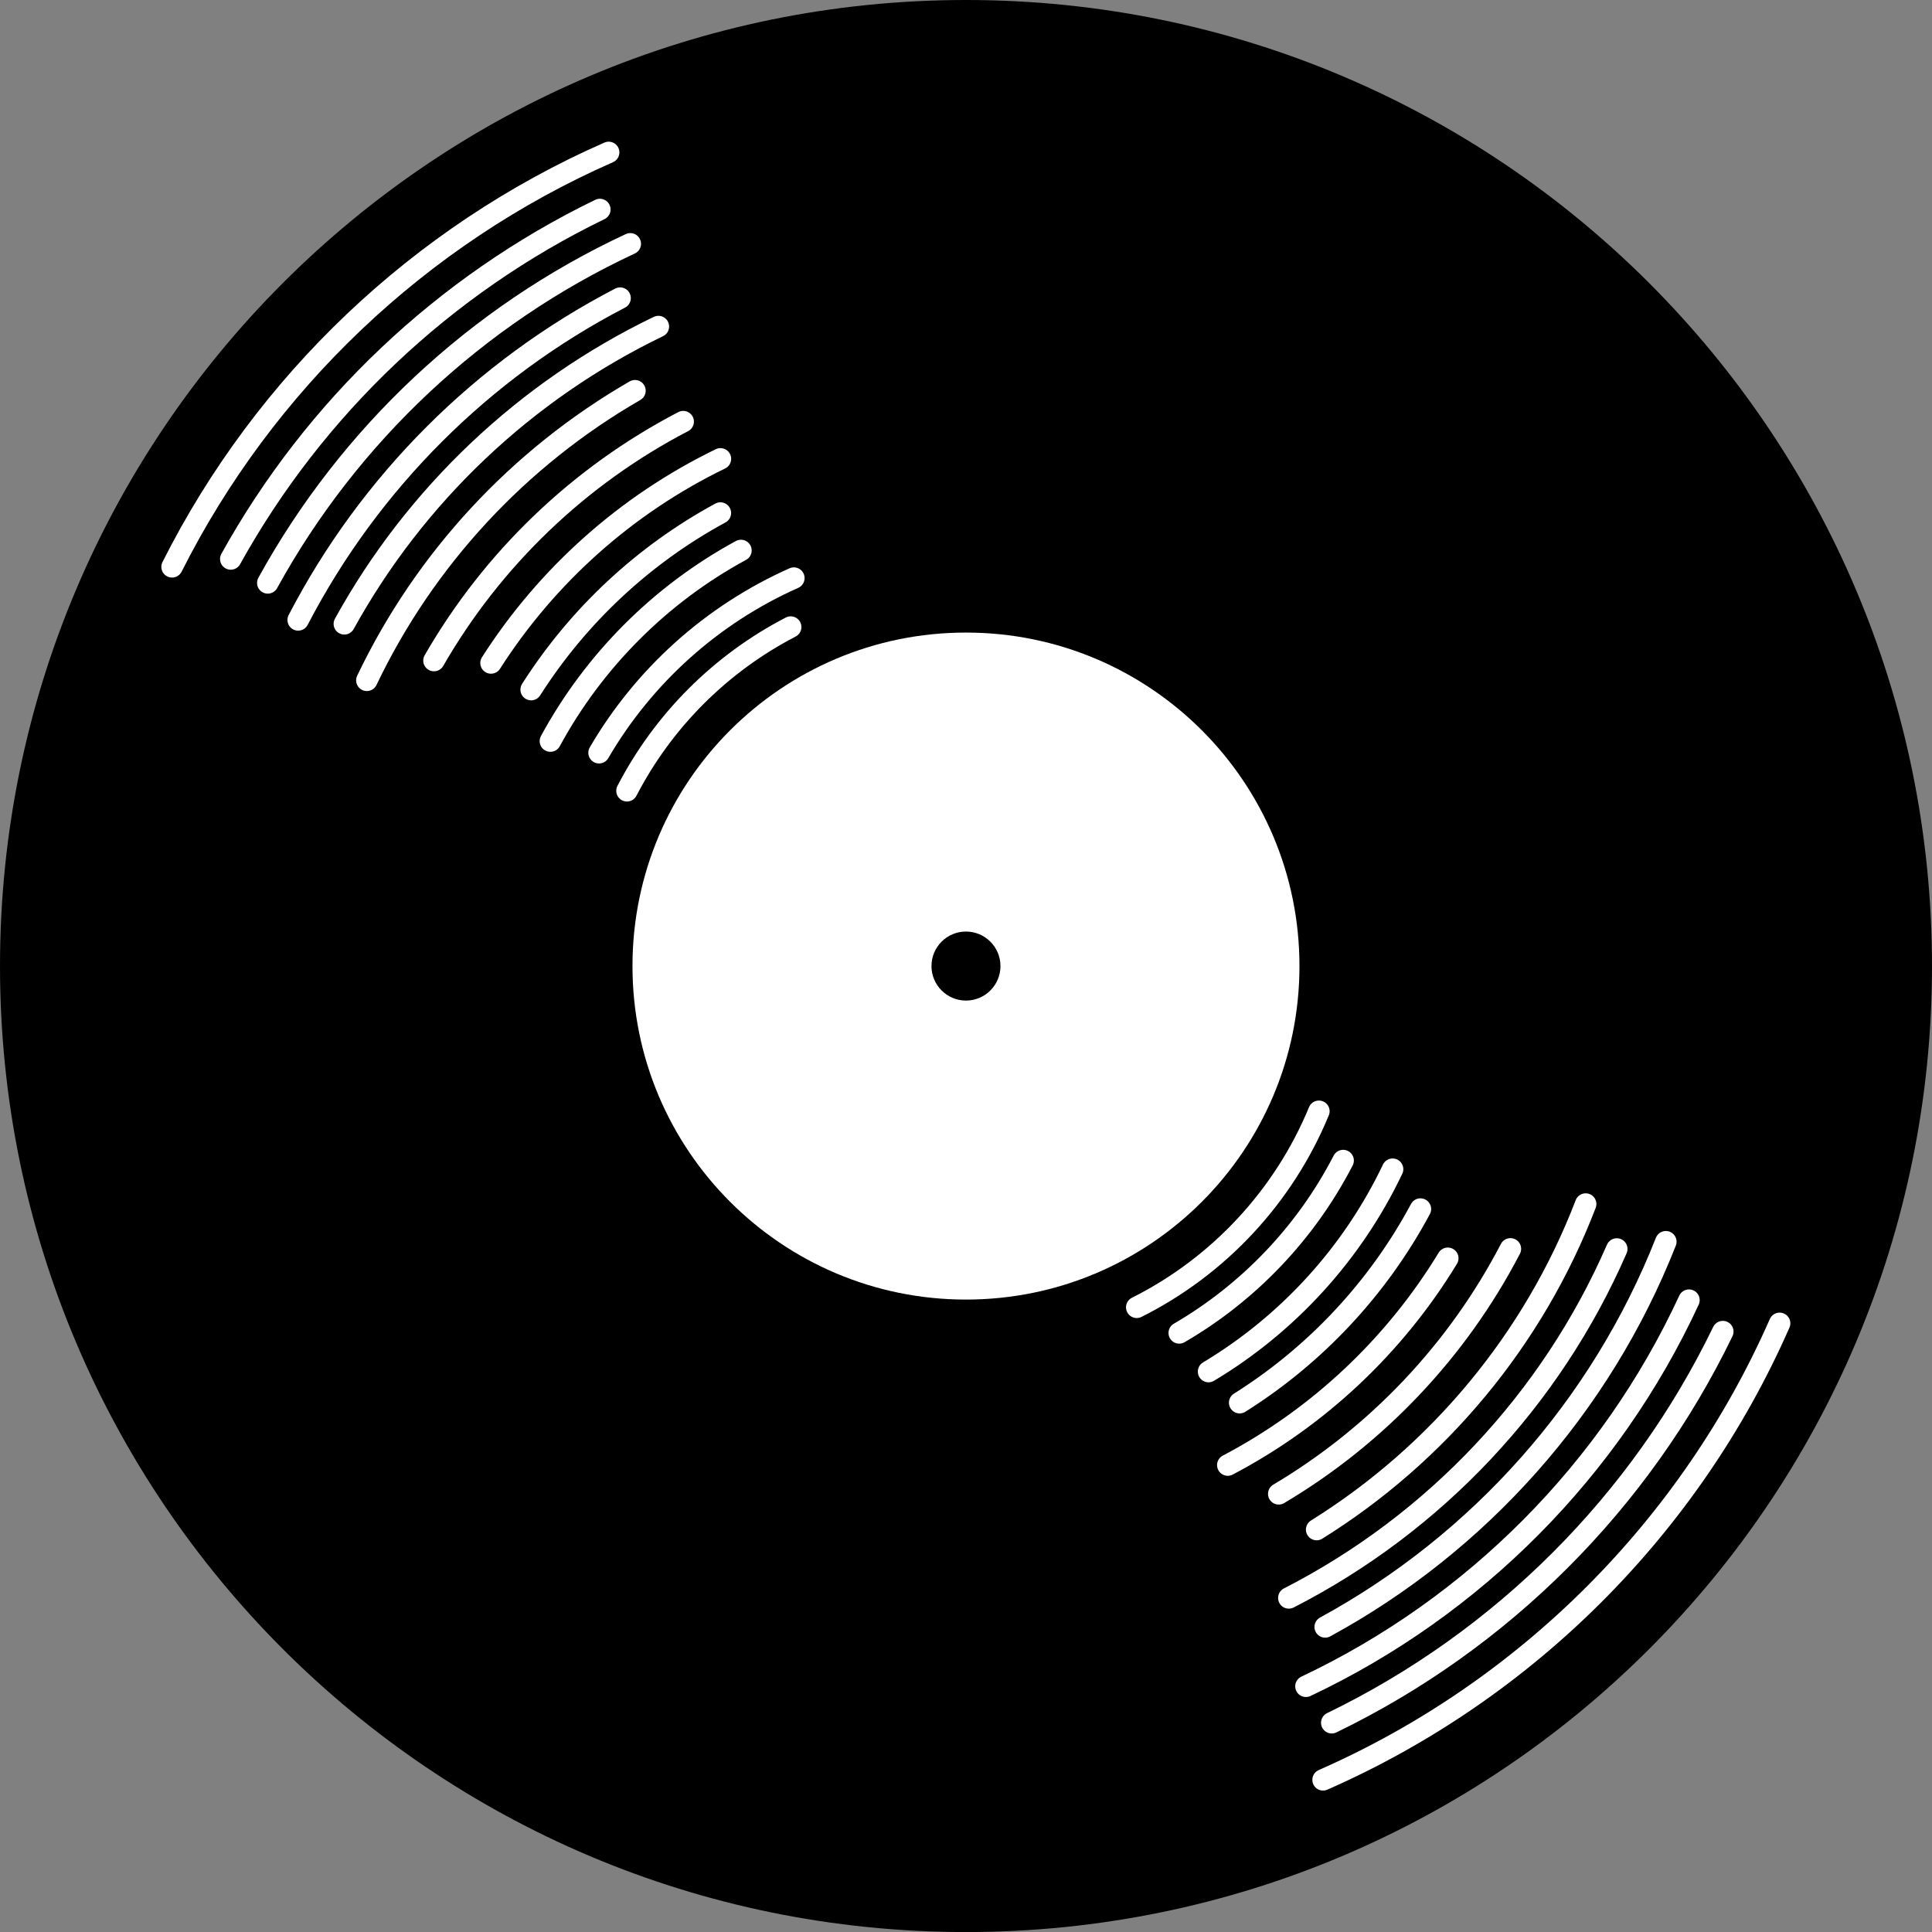 <?xml version="1.0" encoding="UTF-8" standalone="no"?>
<svg xmlns:svg="http://www.w3.org/2000/svg" xmlns="http://www.w3.org/2000/svg" version="1.0" width="225.68" height="225.687" viewBox="0 0 225.68 225.687" id="svg2" xml:space="preserve" style="overflow:visible">
<rect x="0" y="0" width="225.68" height="225.687" fill="#808080" stroke="none"/>
<g id="g13">
<path d="M 225.68,112.847 C 225.68,175.171 175.165,225.686 112.836,225.686 C 50.522,225.687 0,175.171 0,112.847 C 0,50.525 50.522,0 112.836,0 C 175.165,0 225.68,50.525 225.68,112.847 z" id="path15"/>
<path d="M 151.792,112.847 C 151.792,134.358 134.353,151.805 112.836,151.805 C 91.321,151.805 73.881,134.359 73.881,112.847 C 73.881,91.33 91.321,73.891 112.836,73.891 C 134.353,73.891 151.792,91.331 151.792,112.847 z" id="path17" style="fill:#ffffff"/>
<path d="M 116.866,112.847 C 116.866,115.074 115.063,116.879 112.836,116.879 C 110.617,116.879 108.807,115.074 108.807,112.847 C 108.807,110.619 110.617,108.816 112.836,108.816 C 115.063,108.816 116.866,110.62 116.866,112.847 z" id="path119"/>
							
								<path d="M 20.097,66.216 C 30.92,44.729 48.992,27.523 71.101,17.801" id="path23" style="fill:none;stroke:#ffffff;stroke-width:2.501;stroke-linecap:round;stroke-linejoin:round"/>
						
							
								<path d="M 207.882,154.579 C 197.43,178.35 178.323,197.456 154.547,207.908" id="path27" style="fill:none;stroke:#ffffff;stroke-width:2.501;stroke-linecap:round;stroke-linejoin:round"/>
					
							
								<path d="M 26.954,65.298 C 36.748,47.633 51.837,33.313 70.072,24.469" id="path31" style="fill:none;stroke:#ffffff;stroke-width:2.501;stroke-linecap:round;stroke-linejoin:round"/>
			
							
								<path d="M 201.246,155.543 C 191.621,175.444 175.464,191.601 155.563,201.239" id="path35" style="fill:none;stroke:#ffffff;stroke-width:2.501;stroke-linecap:round;stroke-linejoin:round"/>
					
								
									<path d="M 31.278,68.092 C 40.793,50.792 55.653,36.846 73.627,28.478" id="path41" style="fill:none;stroke:#ffffff;stroke-width:2.501;stroke-linecap:round;stroke-linejoin:round"/>
						
							
								<path d="M 197.293,151.87 C 188.137,171.654 172.24,187.674 152.548,196.98" id="path45" style="fill:none;stroke:#ffffff;stroke-width:2.501;stroke-linecap:round;stroke-linejoin:round"/>
					
							
								<path d="M 194.591,145.045 C 187.004,164.302 172.808,180.232 154.794,190.045" id="path49" style="fill:none;stroke:#ffffff;stroke-width:2.501;stroke-linecap:round;stroke-linejoin:round"/>
					
							
								<path d="M 34.828,72.416 C 43.183,56.334 56.357,43.166 72.436,34.821" id="path53" style="fill:none;stroke:#ffffff;stroke-width:2.501;stroke-linecap:round;stroke-linejoin:round"/>
					
							
								<path d="M 188.86,145.892 C 181.194,163.508 167.578,177.946 150.548,186.659" id="path57" style="fill:none;stroke:#ffffff;stroke-width:2.501;stroke-linecap:round;stroke-linejoin:round"/>
					
							
								<path d="M 40.22,72.872 C 48.523,57.822 61.372,45.631 76.909,38.142" id="path61" style="fill:none;stroke:#ffffff;stroke-width:2.501;stroke-linecap:round;stroke-linejoin:round"/>
					
							
								<path d="M 42.851,79.472 C 49.63,65.272 60.61,53.462 74.175,45.638" id="path65" style="fill:none;stroke:#ffffff;stroke-width:2.501;stroke-linecap:round;stroke-linejoin:round"/>
					
							
								<path d="M 176.435,145.879 C 170.255,157.757 160.844,167.682 149.37,174.5" id="path69" style="fill:none;stroke:#ffffff;stroke-width:2.501;stroke-linecap:round;stroke-linejoin:round"/>
					
							
								<path d="M 50.691,77.164 C 57.516,65.305 67.636,55.582 79.807,49.249" id="path73" style="fill:none;stroke:#ffffff;stroke-width:2.501;stroke-linecap:round;stroke-linejoin:round"/>
					
							
								<path d="M 169.121,146.979 C 162.915,157.183 154.019,165.565 143.417,171.139" id="path77" style="fill:none;stroke:#ffffff;stroke-width:2.501;stroke-linecap:round;stroke-linejoin:round"/>
					
							
								<path d="M 57.354,77.446 C 63.886,67.225 73.172,58.925 84.158,53.598" id="path81" style="fill:none;stroke:#ffffff;stroke-width:2.501;stroke-linecap:round;stroke-linejoin:round"/>
					
							
								<path d="M 165.924,141.229 C 160.968,150.476 153.661,158.284 144.805,163.852" id="path85" style="fill:none;stroke:#ffffff;stroke-width:2.501;stroke-linecap:round;stroke-linejoin:round"/>
					
							
								<path d="M 62.042,80.556 C 67.532,71.937 75.145,64.813 84.151,59.925" id="path89" style="fill:none;stroke:#ffffff;stroke-width:2.501;stroke-linecap:round;stroke-linejoin:round"/>
					
							
								<path d="M 162.674,136.573 C 157.986,146.412 150.464,154.644 141.171,160.219" id="path93" style="fill:none;stroke:#ffffff;stroke-width:2.501;stroke-linecap:round;stroke-linejoin:round"/>
					
							
								<path d="M 64.289,86.57 C 69.394,77.163 77.15,69.403 86.554,64.298" id="path97" style="fill:none;stroke:#ffffff;stroke-width:2.501;stroke-linecap:round;stroke-linejoin:round"/>
				
							
								<path d="M 156.897,135.563 C 152.56,143.963 145.892,150.964 137.745,155.705" id="path101" style="fill:none;stroke:#ffffff;stroke-width:2.501;stroke-linecap:round;stroke-linejoin:round"/>
			
							
								<path d="M 69.974,87.932 C 75.203,78.958 83.174,71.775 92.734,67.526" id="path105" style="fill:none;stroke:#ffffff;stroke-width:2.501;stroke-linecap:round;stroke-linejoin:round"/>
			
							
								<path d="M 154.065,129.807 C 149.955,139.764 142.356,147.911 132.782,152.711" id="path109" style="fill:none;stroke:#ffffff;stroke-width:2.501;stroke-linecap:round;stroke-linejoin:round"/>
				
							
								<path d="M 73.236,92.376 C 77.476,84.19 84.177,77.486 92.363,73.246" id="path113" style="fill:none;stroke:#ffffff;stroke-width:2.501;stroke-linecap:round;stroke-linejoin:round"/>
				
							
								<path d="M 185.226,140.644 C 179.144,156.488 168.007,169.819 153.798,178.674" id="path117" style="fill:none;stroke:#ffffff;stroke-width:2.501;stroke-linecap:round;stroke-linejoin:round"/>
					</g></svg>